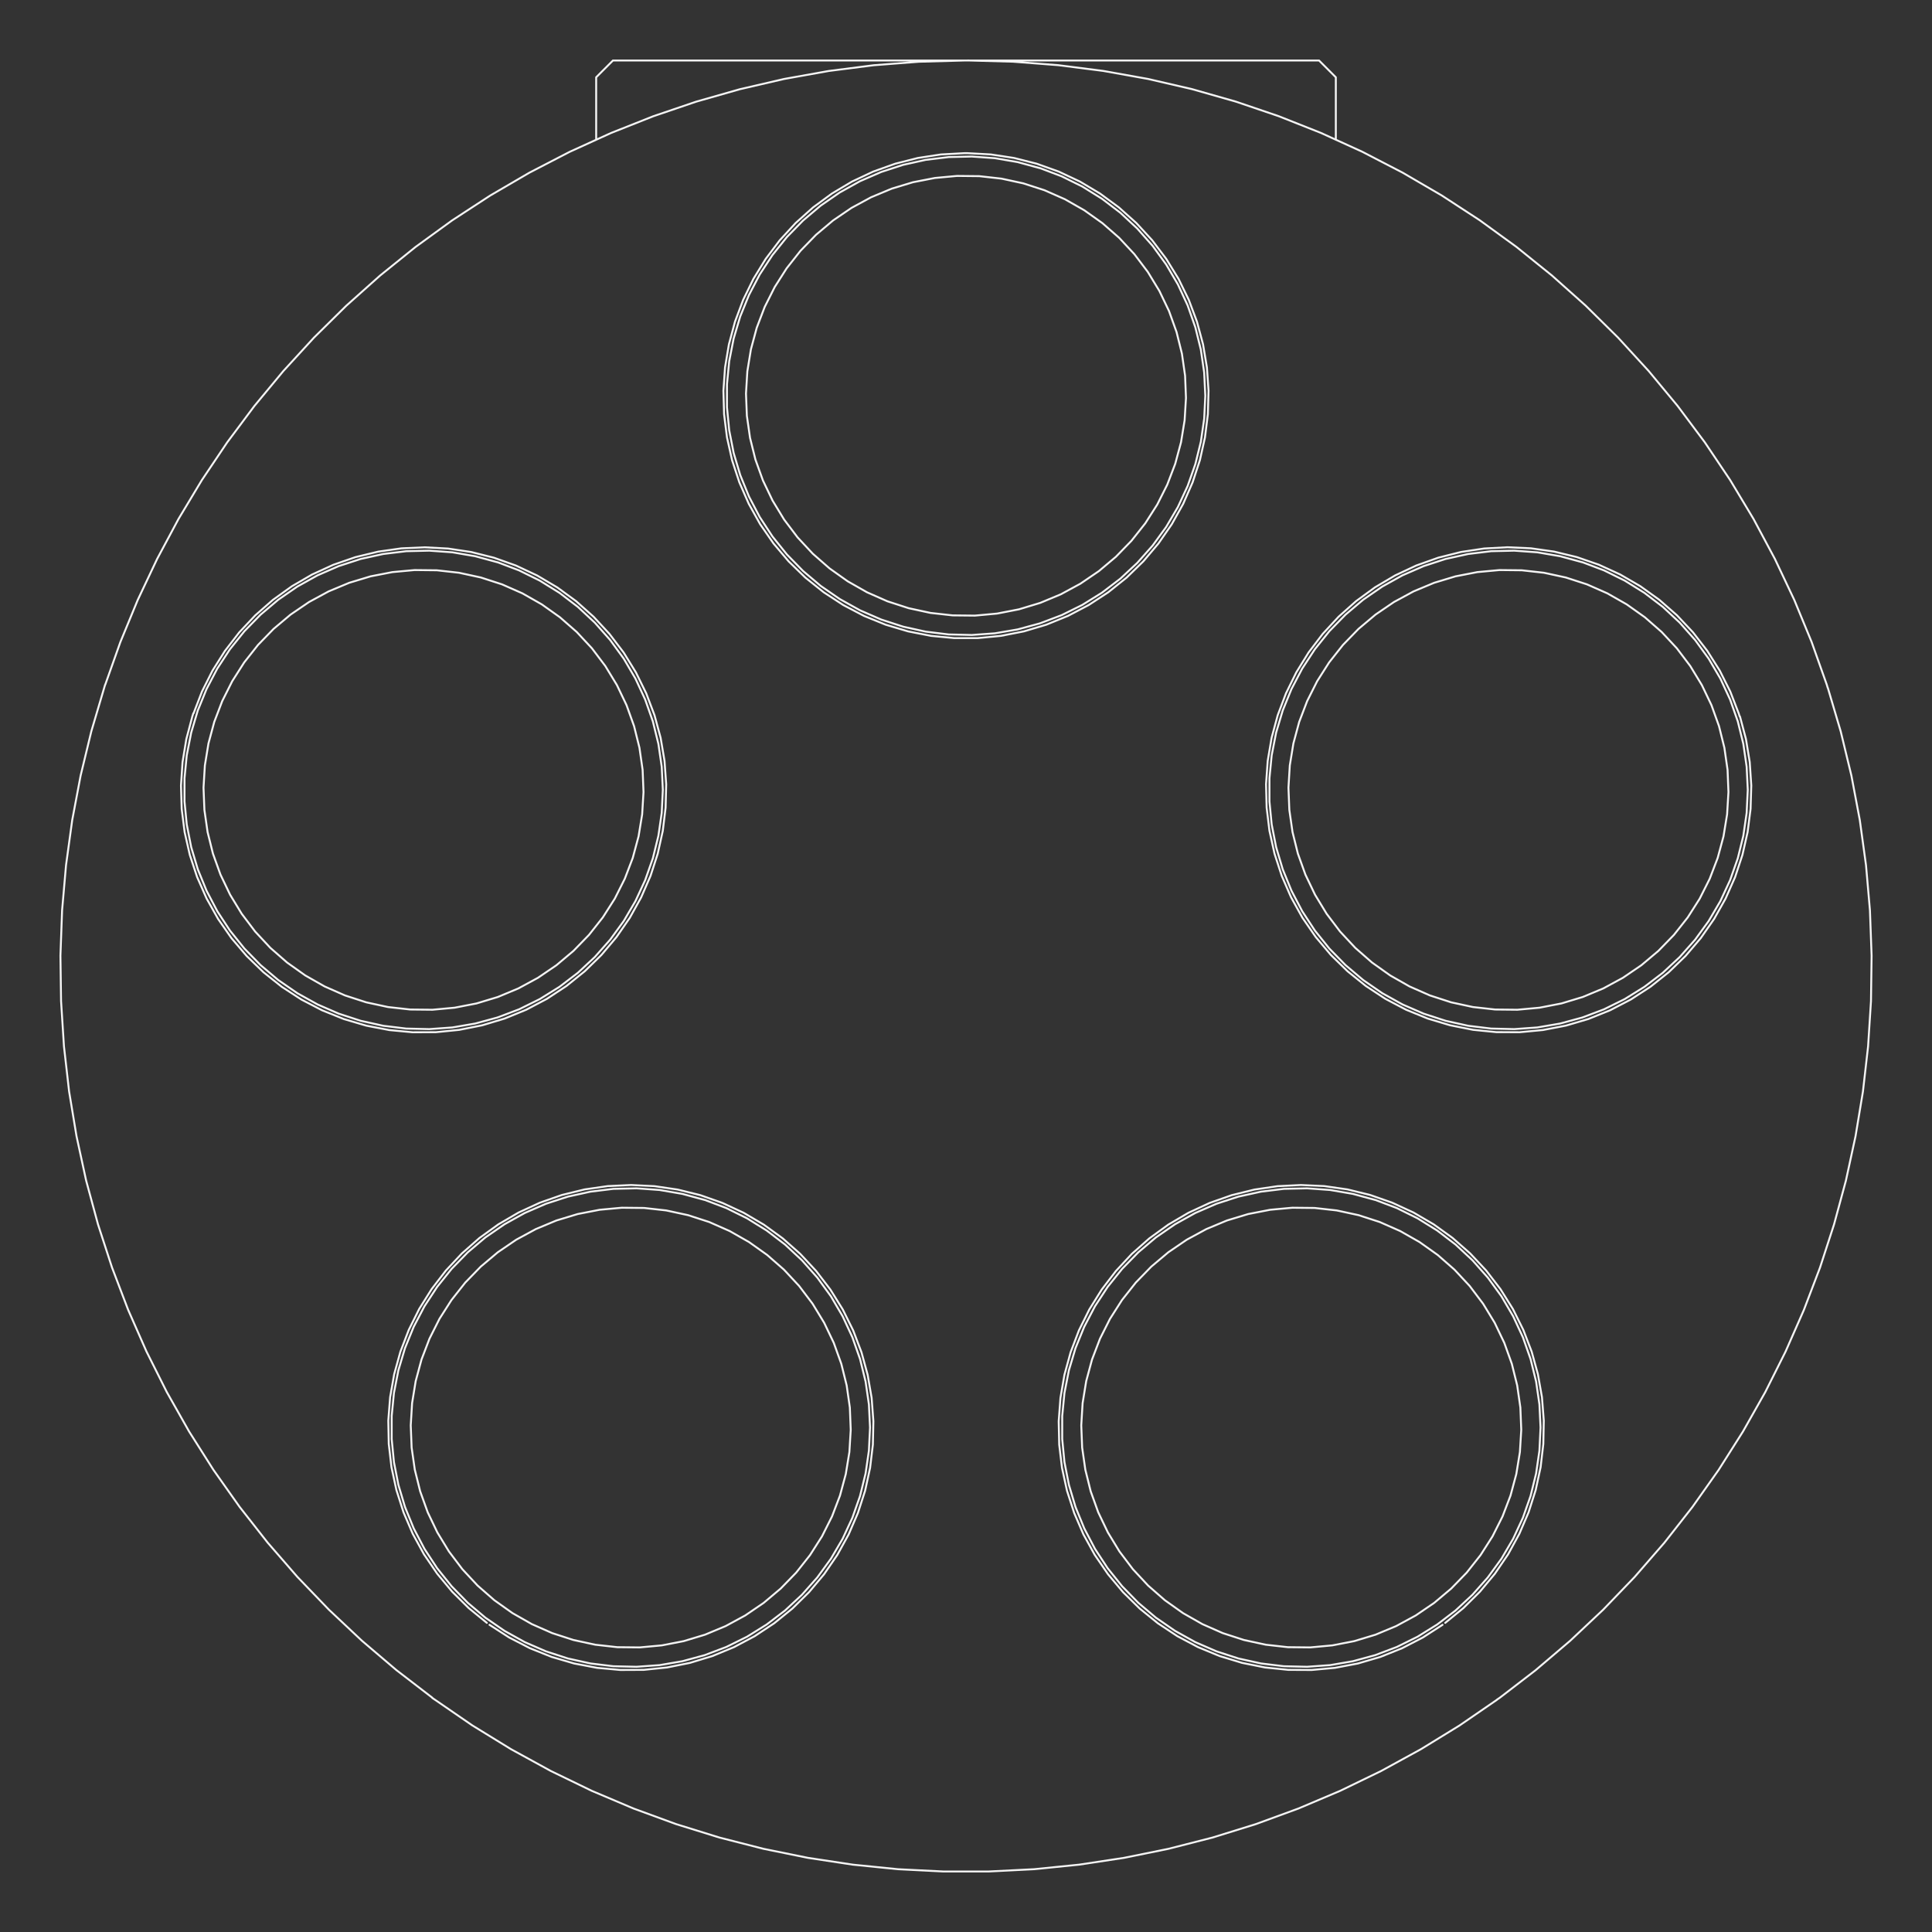 <?xml version="1.0" encoding="iso-8859-1"?>
<!-- Generator: Adobe Illustrator 29.2.1, SVG Export Plug-In . SVG Version: 9.03 Build 55982)  -->
<svg version="1.1" id="Layer_1" xmlns="http://www.w3.org/2000/svg" xmlns:xlink="http://www.w3.org/1999/xlink" x="0px" y="0px"
	 viewBox="0 0 500 500" style="enable-background:new 0 0 500 500;" xml:space="preserve">
<rect x="0" y="0" width="500" height="500" fill="#333333" stroke="none"/>
<path style="fill:none;stroke:#F5F5F5;stroke-width:0.5;stroke-linecap:round;stroke-linejoin:round;" d="M388.11,439.4l-0.09,0.06
	l-0.09,0.06l-0.09,0.06l-0.09,0.06l-0.09,0.06l-0.09,0.06l-0.09,0.06l-0.09,0.06 M112.58,439.9l-0.09-0.06l-0.09-0.06l-0.09-0.06
	l-0.09-0.06l-0.09-0.06l-0.09-0.06l-0.09-0.06l-0.09-0.06 M472.77,177.2l0.03,0.1l0.03,0.1l0.03,0.1l0.03,0.1l0.03,0.1l0.03,0.1
	l0.03,0.1l0.03,0.1 M26.96,178.02l0.03-0.1l0.03-0.1l0.03-0.1l0.03-0.1l0.03-0.1l0.03-0.1l0.03-0.1l0.03-0.1 M249.57,15.66h0.11
	h0.11H250h0.11h0.21h0.11 M390.92,387.05l1.5-5.57l0.93-5.69l0.35-5.76l-0.23-5.76l-0.82-5.71l-1.39-5.6l-1.95-5.43l-2.49-5.2
	l-3-4.93l-3.48-4.6l-3.93-4.22l-4.34-3.8l-4.7-3.34l-5.01-2.85l-5.28-2.33l-5.49-1.78l-5.64-1.22l-5.73-0.64l-5.77-0.06l-5.74,0.53
	l-5.66,1.1l-5.52,1.67l-5.32,2.22l-5.07,2.75l-4.77,3.25l-4.41,3.71l-4.02,4.14l-3.58,4.53l-3.1,4.86l-2.59,5.15l-2.06,5.39
	l-1.5,5.57l-0.93,5.69l-0.35,5.76l0.23,5.76l0.82,5.71l1.39,5.6l1.95,5.43l2.49,5.2l3,4.93l3.48,4.6l3.93,4.22l4.34,3.8l4.7,3.34
	l5.01,2.85l5.28,2.33l5.49,1.78l5.64,1.22l5.73,0.64l5.77,0.06l5.74-0.53l5.66-1.1l5.52-1.67l5.32-2.22l5.07-2.75l4.77-3.25
	l4.41-3.71l4.02-4.14l3.58-4.53l3.1-4.86l2.59-5.15L390.92,387.05 M355.9,310.55l-5.77-1.57l-5.9-1.01l-5.97-0.43l-5.98,0.14
	l-5.94,0.72l-5.84,1.29l-5.69,1.85l-5.49,2.39l-5.23,2.91l-4.93,3.4l-4.57,3.86l-4.18,4.28l-3.75,4.67l-3.28,5.01l-2.78,5.3
	l-2.26,5.54l-1.71,5.73l-1.15,5.87l-0.58,5.96v5.98l0.58,5.96l1.15,5.87l1.71,5.73l2.26,5.54l2.78,5.3l3.28,5.01l3.75,4.67
	l4.18,4.28l4.57,3.86l4.93,3.4l5.23,2.91l5.49,2.39l5.69,1.85l5.84,1.29l5.94,0.72l5.98,0.14l5.97-0.43l5.9-1.01l5.77-1.57l5.6-2.12
	l5.36-2.65l5.08-3.16l4.76-3.63l4.38-4.08l3.97-4.48l3.52-4.84l3.03-5.16l2.52-5.43l1.99-5.65l1.43-5.81l0.86-5.92l0.29-5.98
	l-0.29-5.98l-0.86-5.92l-1.43-5.81l-1.99-5.65l-2.52-5.43l-3.03-5.16l-3.52-4.84l-3.97-4.48l-4.38-4.08l-4.76-3.63l-5.08-3.16
	l-5.36-2.65l-5.6-2.12 M217.39,387.05l1.5-5.57l0.93-5.69l0.35-5.76l-0.23-5.76l-0.82-5.71l-1.39-5.6l-1.95-5.43l-2.49-5.2l-3-4.93
	l-3.48-4.6l-3.93-4.22l-4.34-3.8l-4.7-3.34l-5.01-2.85l-5.28-2.33l-5.49-1.78l-5.64-1.22l-5.73-0.64l-5.77-0.06l-5.74,0.53
	l-5.66,1.1l-5.52,1.67l-5.32,2.22l-5.07,2.75l-4.77,3.25l-4.41,3.71l-4.02,4.14l-3.58,4.53l-3.1,4.86l-2.59,5.15l-2.06,5.39
	l-1.5,5.57l-0.93,5.69l-0.35,5.76l0.23,5.76l0.82,5.71l1.39,5.6l1.95,5.43l2.49,5.2l3,4.93l3.48,4.6l3.93,4.22l4.34,3.8l4.7,3.34
	l5.01,2.85l5.28,2.33l5.49,1.78l5.64,1.22l5.73,0.64l5.77,0.06l5.74-0.53l5.66-1.1l5.52-1.67l5.32-2.22l5.07-2.75l4.77-3.25
	l4.41-3.71l4.02-4.14l3.58-4.53l3.1-4.86l2.59-5.15L217.39,387.05 M182.37,310.55l-5.77-1.57l-5.9-1.01l-5.97-0.43l-5.98,0.14
	l-5.94,0.72l-5.84,1.29l-5.69,1.85l-5.49,2.39l-5.23,2.91l-4.93,3.4l-4.57,3.86l-4.18,4.28l-3.75,4.67l-3.28,5.01l-2.78,5.3
	l-2.26,5.54l-1.71,5.73l-1.15,5.87l-0.58,5.96v5.98l0.58,5.96l1.15,5.87l1.71,5.73l2.26,5.54l2.78,5.3l3.28,5.01l3.75,4.67
	l4.18,4.28l4.57,3.86l4.93,3.4l5.23,2.91l5.49,2.39l5.69,1.85l5.84,1.29l5.94,0.72l5.98,0.14l5.97-0.43l5.9-1.01l5.77-1.57l5.6-2.12
	l5.36-2.65l5.08-3.16l4.76-3.63l4.38-4.08l3.97-4.48l3.52-4.84l3.03-5.16l2.52-5.43l1.99-5.65l1.43-5.81l0.86-5.92l0.29-5.98
	l-0.29-5.98l-0.86-5.92l-1.43-5.81l-1.99-5.65l-2.52-5.43l-3.03-5.16l-3.52-4.84l-3.97-4.48l-4.38-4.08l-4.76-3.63l-5.08-3.16
	l-5.36-2.65l-5.6-2.12 M409.53,145.52l-5.77-1.57l-5.9-1.01l-5.97-0.43l-5.98,0.14l-5.94,0.72l-5.84,1.29l-5.69,1.85l-5.49,2.39
	l-5.23,2.91l-4.93,3.4l-4.57,3.86l-4.18,4.28l-3.75,4.67l-3.28,5.01l-2.78,5.3l-2.26,5.54l-1.71,5.73l-1.15,5.87l-0.58,5.96v5.98
	l0.58,5.96l1.15,5.87l1.71,5.73l2.26,5.54l2.78,5.3l3.28,5.01l3.75,4.67l4.18,4.28l4.57,3.86l4.93,3.4l5.23,2.91l5.49,2.39
	l5.69,1.85l5.84,1.29l5.94,0.72l5.98,0.14l5.97-0.43l5.9-1.01l5.77-1.57l5.6-2.12l5.36-2.65l5.08-3.16l4.76-3.63l4.38-4.08
	l3.97-4.48l3.52-4.84l3.03-5.16l2.52-5.43l1.99-5.65l1.43-5.81l0.86-5.92l0.29-5.98l-0.29-5.98l-0.86-5.92l-1.43-5.81l-1.99-5.65
	l-2.52-5.43l-3.03-5.16l-3.52-4.84l-3.97-4.48l-4.38-4.08l-4.76-3.63l-5.08-3.16l-5.36-2.65l-5.6-2.12 M444.54,222.02l1.5-5.57
	l0.93-5.69l0.35-5.76l-0.23-5.76l-0.82-5.71l-1.39-5.6l-1.95-5.43l-2.49-5.2l-3-4.93l-3.48-4.6l-3.93-4.22l-4.34-3.8l-4.7-3.34
	l-5.01-2.85l-5.28-2.33l-5.49-1.78l-5.64-1.22l-5.73-0.64l-5.77-0.06l-5.74,0.53l-5.66,1.1l-5.52,1.67l-5.32,2.22l-5.07,2.75
	l-4.77,3.25l-4.41,3.71l-4.02,4.14l-3.58,4.53l-3.1,4.86l-2.59,5.15l-2.06,5.39l-1.5,5.57l-0.93,5.69l-0.35,5.76l0.23,5.76
	l0.82,5.71l1.39,5.6l1.95,5.43l2.49,5.2l3,4.93l3.48,4.6l3.93,4.22l4.34,3.8l4.7,3.34l5.01,2.85l5.28,2.33l5.49,1.78l5.64,1.22
	l5.73,0.64l5.77,0.06l5.74-0.53l5.66-1.1l5.52-1.67l5.32-2.22l5.07-2.75l4.77-3.25l4.41-3.71l4.02-4.14l3.58-4.53l3.1-4.86
	l2.59-5.15L444.54,222.02 M163.76,222.02l1.5-5.57l0.93-5.69l0.35-5.76l-0.23-5.76l-0.82-5.71l-1.39-5.6l-1.95-5.43l-2.49-5.2
	l-3-4.93l-3.48-4.6l-3.93-4.22l-4.34-3.8l-4.7-3.34l-5.01-2.85l-5.28-2.33l-5.49-1.78l-5.64-1.22l-5.73-0.64l-5.77-0.06l-5.74,0.53
	l-5.66,1.1l-5.52,1.67l-5.32,2.22l-5.07,2.75l-4.77,3.25l-4.41,3.71l-4.02,4.14l-3.58,4.53l-3.1,4.86l-2.59,5.15l-2.06,5.39
	l-1.5,5.57l-0.93,5.69l-0.35,5.76l0.23,5.76l0.82,5.71l1.39,5.6l1.95,5.43l2.49,5.2l3,4.93l3.48,4.6l3.93,4.22l4.34,3.8l4.7,3.34
	l5.01,2.85l5.28,2.33l5.49,1.78l5.64,1.22l5.73,0.64l5.77,0.06l5.74-0.53l5.66-1.1l5.52-1.67l5.32-2.22l5.07-2.75l4.77-3.25
	l4.41-3.71l4.02-4.14l3.58-4.53l3.1-4.86l2.59-5.15L163.76,222.02 M128.75,145.52l-5.77-1.57l-5.9-1.01l-5.97-0.43l-5.98,0.14
	l-5.94,0.72l-5.84,1.29l-5.69,1.85l-5.49,2.39l-5.23,2.91l-4.93,3.4l-4.57,3.86l-4.18,4.28l-3.75,4.67l-3.28,5.01l-2.78,5.3
	l-2.26,5.54l-1.71,5.73l-1.15,5.87l-0.58,5.96v5.98l0.58,5.96l1.15,5.87l1.71,5.73l2.26,5.54l2.78,5.3l3.28,5.01l3.75,4.67
	l4.18,4.28l4.57,3.86l4.93,3.4l5.23,2.91l5.49,2.39l5.69,1.85l5.84,1.29l5.94,0.72l5.98,0.14l5.97-0.43l5.9-1.01l5.77-1.57l5.6-2.12
	l5.36-2.65l5.08-3.16l4.76-3.63l4.38-4.08l3.97-4.48l3.52-4.84l3.03-5.16l2.52-5.43l1.99-5.65l1.43-5.81l0.86-5.92l0.29-5.98
	l-0.29-5.98l-0.86-5.92l-1.43-5.81l-1.99-5.65l-2.52-5.43l-3.03-5.16l-3.52-4.84l-3.97-4.48l-4.38-4.08l-4.76-3.63l-5.08-3.16
	l-5.36-2.65l-5.6-2.12 M304.15,120.02l1.5-5.57l0.93-5.69l0.35-5.76l-0.23-5.76l-0.82-5.71l-1.39-5.6l-1.95-5.43l-2.49-5.2l-3-4.93
	l-3.48-4.6l-3.93-4.22l-4.34-3.8l-4.7-3.34l-5.01-2.85l-5.28-2.33l-5.49-1.78l-5.64-1.22l-5.73-0.64l-5.77-0.06l-5.74,0.53
	l-5.66,1.1l-5.52,1.67l-5.32,2.22l-5.07,2.75l-4.77,3.25l-4.41,3.71l-4.02,4.14l-3.58,4.53l-3.1,4.86l-2.59,5.15l-2.06,5.39
	l-1.5,5.57l-0.93,5.69l-0.35,5.76l0.23,5.76l0.82,5.71l1.39,5.6l1.95,5.43l2.49,5.2l3,4.93l3.48,4.6l3.93,4.22l4.34,3.8l4.7,3.34
	l5.01,2.85l5.28,2.33l5.49,1.78l5.64,1.22l5.73,0.64l5.77,0.06l5.74-0.53l5.66-1.1l5.52-1.67l5.32-2.22l5.07-2.75l4.77-3.25
	l4.41-3.71l4.02-4.14l3.58-4.52l3.1-4.86l2.59-5.15l2.06-5.39 M269.14,43.52l-5.77-1.57l-5.9-1.01l-5.97-0.43l-5.98,0.14l-5.94,0.72
	l-5.84,1.29l-5.69,1.85l-5.49,2.39l-5.23,2.91l-4.93,3.4l-4.57,3.86l-4.18,4.28l-3.75,4.67l-3.28,5.01l-2.78,5.3l-2.26,5.54
	l-1.71,5.73l-1.15,5.87l-0.58,5.96v5.98l0.58,5.96l1.15,5.87l1.71,5.73l2.26,5.54l2.78,5.3l3.28,5.01l3.75,4.67l4.18,4.28l4.57,3.86
	l4.93,3.4l5.23,2.91l5.49,2.39l5.69,1.85l5.84,1.29l5.94,0.72l5.98,0.14l5.97-0.43l5.9-1.01l5.77-1.57l5.6-2.12l5.36-2.65l5.08-3.16
	l4.76-3.63l4.38-4.08l3.97-4.48l3.52-4.84l3.03-5.16l2.52-5.43l1.99-5.65l1.43-5.81l0.86-5.92l0.29-5.98l-0.29-5.98l-0.86-5.92
	l-1.43-5.81l-1.99-5.65l-2.52-5.43l-3.03-5.16l-3.52-4.84l-3.97-4.48l-4.38-4.08l-4.76-3.63l-5.08-3.16l-5.36-2.65l-5.6-2.12
	 M50.03,184.61l-0.26,0.82l-1.55,5.85l-0.98,5.97l-0.4,6.04l0.18,6.05l0.76,6.01l1.34,5.9l1.9,5.75l2.45,5.54l2.97,5.28l3.46,4.97
	l3.93,4.61l4.35,4.21l4.74,3.77l5.08,3.3l5.37,2.79l5.62,2.26l5.81,1.71l5.94,1.14l6.03,0.57l6.05-0.02l6.02-0.6l5.94-1.18l5.8-1.74
	l5.6-2.29l5.36-2.82l5.06-3.33l4.72-3.8l4.33-4.23l3.9-4.63l3.44-4.98l2.94-5.29l2.42-5.55l1.87-5.76l1.31-5.91l0.73-6.01l0.15-6.05
	l-0.43-6.04l-1.01-5.97l-1.58-5.84l-2.14-5.66l-2.67-5.43l-3.18-5.15l-3.67-4.82l-4.11-4.44l-4.52-4.03l-4.89-3.57l-5.21-3.08
	l-5.48-2.57l-5.7-2.03l-5.87-1.47l-5.99-0.9l-6.05-0.32l-6.05,0.27l-5.99,0.85l-5.88,1.42l-5.72,1.98l-5.5,2.52l-5.23,3.04
	l-4.92,3.53l-4.55,3.99l-4.15,4.41l-3.7,4.79l-3.23,5.12l-2.72,5.41l-2.18,5.65 M26.96,178.02l-3.33,11.26l-2.76,11.42l-2.18,11.54
	l-1.6,11.64l-1.02,11.7l-0.43,11.74l0.16,11.74l0.75,11.72l1.33,11.67l1.92,11.59l2.49,11.48l3.07,11.34l3.63,11.17L33.17,339
	l4.73,10.75l5.26,10.5l5.78,10.22l6.29,9.92l6.78,9.59l7.25,9.24l7.7,8.87l8.14,8.47l8.55,8.05l8.94,7.61l9.31,7.16 M126.68,420.5
	l5.09,3.28l5.38,2.78l5.62,2.25l5.81,1.7l5.95,1.13l6.03,0.55l6.05-0.03l6.02-0.62l5.94-1.19l5.79-1.76l5.6-2.31l5.35-2.84
	l5.05-3.34l4.71-3.81l4.32-4.25l3.89-4.64l3.42-4.99l2.93-5.3l2.4-5.56l1.86-5.76l1.29-5.91l0.72-6.01l0.13-6.05l-0.45-6.04
	l-1.03-5.97l-1.6-5.84l-2.15-5.66l-2.69-5.42l-3.2-5.14l-3.68-4.81l-4.12-4.43l-4.53-4.01l-4.9-3.56l-5.22-3.07l-5.49-2.55
	l-5.71-2.01l-5.88-1.45l-5.99-0.88l-6.05-0.3l-6.05,0.28l-5.99,0.86l-5.88,1.44l-5.71,2l-5.5,2.54l-5.23,3.06l-4.91,3.54l-4.54,4
	l-4.14,4.42l-3.69,4.8l-3.21,5.13l-2.7,5.42l-2.17,5.65l-1.61,5.83l-1.05,5.96l-0.47,6.04l0.12,6.05l0.7,6.01l1.28,5.92l1.84,5.77
	l2.39,5.56l2.91,5.31l3.41,5l3.87,4.65l4.3,4.26L126,420 M112.58,439.9l9.68,6.65l10.01,6.15l10.3,5.64l10.57,5.12l10.81,4.58
	l11.03,4.04l11.22,3.48l11.38,2.91l11.51,2.34l11.61,1.76l11.69,1.18l11.73,0.59h11.75l11.73-0.59l11.69-1.18l11.61-1.76l11.51-2.34
	l11.38-2.91l11.22-3.48l11.03-4.04l10.81-4.58l10.57-5.12l10.3-5.64l10.01-6.15l9.68-6.65 M374.02,420l4.69-3.82l4.3-4.26l3.87-4.65
	l3.41-5l2.91-5.31l2.39-5.56l1.84-5.77l1.28-5.92l0.7-6.01l0.12-6.05l-0.47-6.04l-1.05-5.96l-1.61-5.83l-2.17-5.65l-2.7-5.42
	l-3.21-5.13l-3.69-4.8l-4.14-4.42l-4.54-4l-4.91-3.54l-5.23-3.06l-5.5-2.54l-5.71-2l-5.88-1.44l-5.99-0.86l-6.05-0.28l-6.05,0.3
	l-5.99,0.88l-5.88,1.45l-5.71,2.01l-5.49,2.55l-5.22,3.07l-4.9,3.56l-4.53,4.01l-4.12,4.43l-3.68,4.81l-3.2,5.14l-2.69,5.42
	l-2.15,5.66l-1.6,5.84l-1.03,5.97l-0.45,6.04l0.13,6.05l0.72,6.01l1.29,5.91l1.86,5.76l2.4,5.56l2.93,5.3l3.42,4.99l3.89,4.64
	l4.32,4.25l4.7,3.81l5.05,3.34l5.35,2.84l5.6,2.31l5.79,1.76l5.94,1.19l6.02,0.62l6.05,0.03l6.03-0.55l5.95-1.13l5.81-1.7l5.62-2.25
	l5.38-2.78l5.09-3.28 M388.11,439.4l9.31-7.16l8.94-7.61l8.55-8.05l8.14-8.47l7.7-8.87L438,390l6.78-9.59l6.29-9.92l5.78-10.22
	l5.26-10.5l4.73-10.75l4.18-10.97l3.63-11.17l3.07-11.34l2.49-11.48l1.92-11.59l1.33-11.67l0.75-11.72l0.16-11.74l-0.43-11.74
	l-1.02-11.7l-1.6-11.64l-2.18-11.54l-2.76-11.42l-3.33-11.26 M450.23,185.43l-0.26-0.82l-2.18-5.65l-2.72-5.41l-3.23-5.12l-3.7-4.79
	l-4.15-4.41l-4.55-3.99l-4.92-3.53l-5.23-3.04l-5.5-2.52l-5.72-1.98l-5.88-1.42l-5.99-0.85l-6.05-0.27l-6.05,0.32l-5.99,0.9
	l-5.87,1.47l-5.7,2.03l-5.48,2.57l-5.21,3.08l-4.89,3.57l-4.52,4.03l-4.11,4.44l-3.67,4.82l-3.18,5.15l-2.67,5.43l-2.14,5.66
	l-1.58,5.84l-1.01,5.97l-0.43,6.04l0.15,6.05l0.73,6.01l1.31,5.91l1.87,5.76l2.42,5.55l2.94,5.29l3.44,4.98l3.9,4.63l4.33,4.23
	l4.72,3.8l5.06,3.33l5.36,2.82l5.6,2.29l5.8,1.74l5.94,1.18l6.02,0.6l6.05,0.02l6.03-0.57l5.94-1.14l5.81-1.71l5.62-2.26l5.37-2.79
	l5.08-3.3l4.74-3.77l4.35-4.21l3.93-4.61l3.46-4.97l2.97-5.28l2.45-5.54l1.9-5.75l1.34-5.9l0.77-6.01l0.18-6.05l-0.4-6.04
	l-0.98-5.97l-1.55-5.85 M473.04,178.02 M472.77,177.2l-3.93-11.07l-4.48-10.86l-5.02-10.62l-5.54-10.36l-6.05-10.07l-6.55-9.75
	l-7.03-9.41l-7.49-9.04l-7.94-8.66l-8.36-8.25l-8.76-7.82l-9.14-7.37l-9.5-6.9l-9.84-6.42l-10.15-5.92l-10.43-5.4l-10.69-4.87
	l-10.92-4.33l-11.12-3.78l-11.3-3.22l-11.44-2.65l-11.56-2.07l-11.65-1.49l-11.71-0.9l-11.74-0.32 M454.079,186.723
	 M476.879,179.313 M250.43,39.64h-0.86l-6.04,0.33l-5.98,0.91l-5.87,1.49l-5.7,2.04l-5.48,2.58l-5.2,3.1l-4.88,3.59l-4.51,4.04
	l-4.1,4.45L198.16,67l-3.17,5.16l-2.66,5.44l-2.12,5.67l-1.57,5.85l-1,5.97l-0.42,6.04l0.17,6.05l0.75,6.01l1.32,5.91l1.89,5.75
	l2.43,5.54l2.95,5.28l3.45,4.98l3.91,4.62l4.34,4.22l4.73,3.78l5.07,3.31l5.36,2.81l5.61,2.28l5.8,1.73l5.94,1.16l6.03,0.58h6.05
	l6.03-0.58l5.94-1.16l5.8-1.73l5.61-2.28l5.36-2.81l5.07-3.31l4.73-3.78l4.34-4.22l3.91-4.62l3.45-4.98l2.95-5.28l2.43-5.54
	l1.89-5.75l1.32-5.91l0.75-6.01l0.17-6.05l-0.42-6.04l-1-5.97l-1.57-5.85l-2.12-5.67L305,72.16L301.83,67l-3.65-4.83l-4.1-4.45
	l-4.51-4.04l-4.88-3.59l-5.2-3.1l-5.48-2.58l-5.7-2.04l-5.87-1.49l-5.98-0.91l-6.04-0.33 M249.57,15.66l-11.74,0.32l-11.71,0.9
	l-11.65,1.49l-11.56,2.07l-11.44,2.65l-11.3,3.22l-11.12,3.78l-10.92,4.33l-10.69,4.87l-10.43,5.4l-10.15,5.92l-9.84,6.42l-9.5,6.9
	l-9.14,7.37l-8.76,7.82l-8.36,8.25l-7.94,8.66l-7.49,9.04l-7.03,9.41l-6.55,9.75L46.2,134.3l-5.54,10.36l-5.02,10.62l-4.48,10.86
	l-3.93,11.07 M249.57,15.66 M341.37,15.66H158.62 M158.63,15.66L154.29,20 M345.71,20l-4.34-4.34 M154.29,20v16.1 M345.71,36.09
	v-16.1"/>
</svg>
